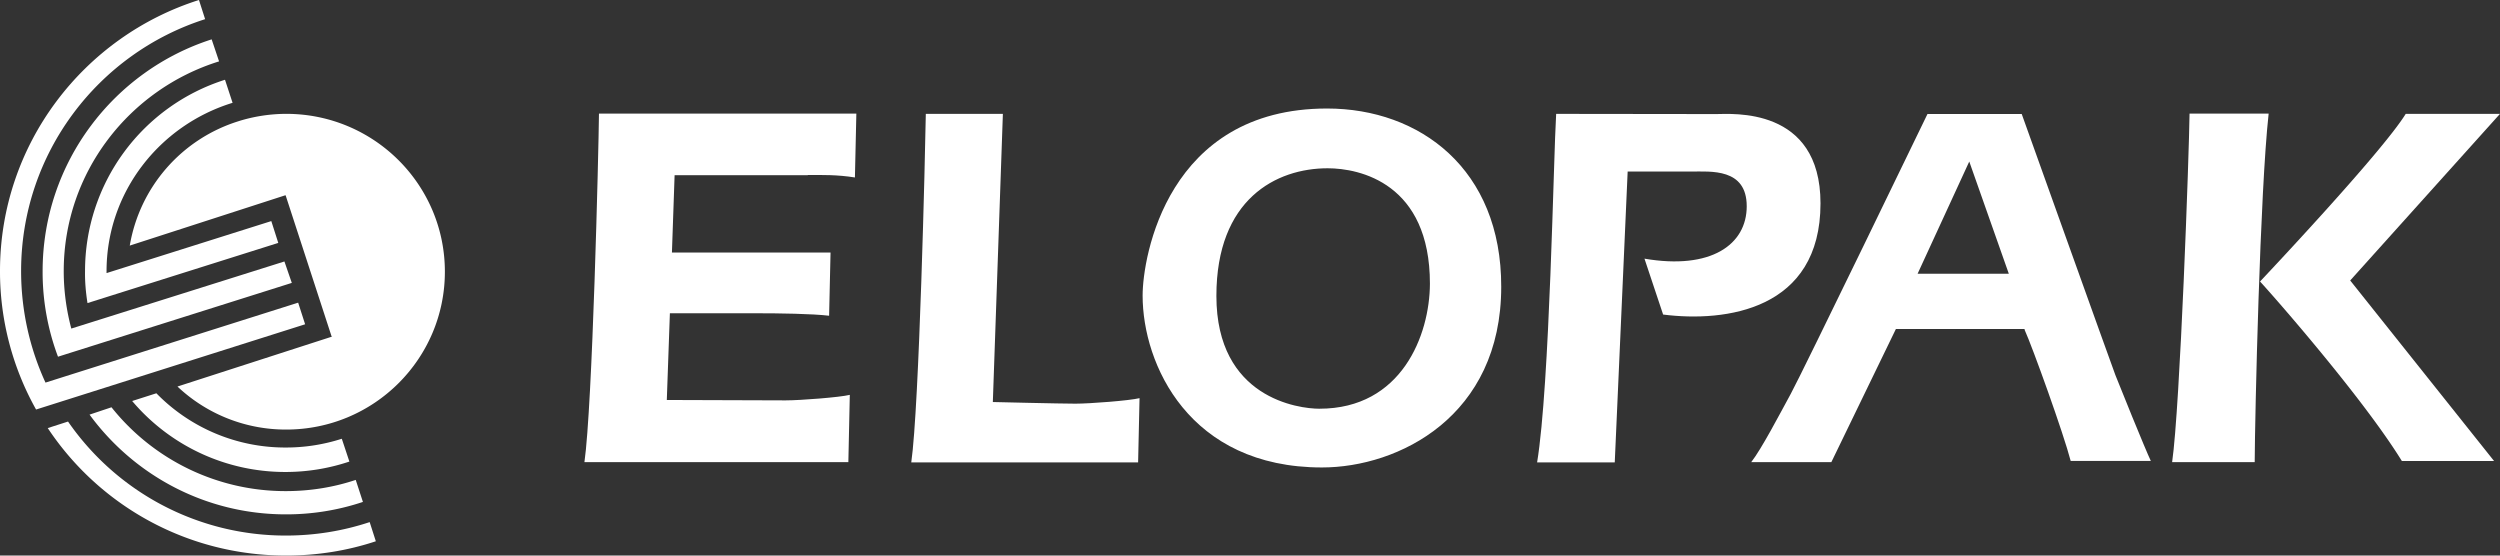 <svg xmlns="http://www.w3.org/2000/svg" fill="none" viewBox="0 0 126 28"><rect x="0" y="0" width="126" height="28" fill="#333333" stroke="none"/><path fill="#fff" d="M40.712 8.82c.734 0 1.467-.02 2.376.124l.072-3.217H30.188c-.02 1.942-.33 14.77-.733 17.566h13.302l.073-3.392c-.506.124-2.5.278-3.233.278-.733 0-5.99-.02-5.99-.02l.155-4.37h4.44c1.013 0 2.727.021 3.585.124l.072-3.186h-7.994L34 8.83h6.713v-.01zM50.544 5.77l-.505 14.492s3.418.083 4.162.083c.733 0 2.726-.154 3.232-.278l-.072 3.238H45.928c.403-2.796.702-15.634.733-17.567h3.883v.031zM66.501 20.6c-1.043 0-5.195-.525-5.195-5.685 0-4.882 3.016-6.434 5.608-6.434 1.622 0 5.154.76 5.154 5.817-.01 2.59-1.425 6.301-5.567 6.301zm.382-15.131c-8.055 0-9.295 7.493-9.295 9.426 0 3.464 2.345 8.665 9.037 8.665 3.863 0 9.037-2.57 9.037-9.107.01-5.931-4.1-8.984-8.779-8.984zM81.384 23.295l.65-14.648h3.181c1.002 0 2.82-.185 2.82 1.748 0 1.932-1.797 3.217-5.154 2.641l.94 2.817c3.15.4 7.932-.226 7.932-5.602 0-4.903-4.493-4.502-5.257-4.502l-8.066-.01c-.134 2.168-.32 13.66-.96 17.566h3.914v-.01zM96.648 13.795l2.603-5.654 1.993 5.654h-4.596zm9.967 5.108c-.155-.4-4.72-13.157-4.72-13.157h-4.75s-6.311 13.044-6.89 14.103c-.578 1.059-1.466 2.765-1.993 3.443H92.3l3.254-6.712h6.486v.041c.402.884 1.962 5.222 2.323 6.61h4.039c-.269-.555-1.632-3.927-1.787-4.328zM110.353 5.727c-.021 1.932-.475 14.77-.878 17.566h4.162c.011-2.354.269-13.66.703-17.566h-3.987z"/><path fill="#fff" d="M126 5.738h-4.751c-1.208 1.964-7.343 8.45-7.343 8.45.795.863 5.205 5.9 7.147 9.045h4.647l-7.25-9.097L126 5.738zM3.429 21.246a13.322 13.322 0 0010.979 5.746c1.476 0 2.891-.236 4.224-.678l.31.966c-1.426.473-2.944.72-4.524.72-5.02 0-9.44-2.55-12.012-6.425l1.023-.329z"/><path fill="#fff" d="M5.619 20.527a11.213 11.213 0 008.789 4.225c1.229 0 2.416-.195 3.521-.565l.362 1.11a12.15 12.15 0 01-3.883.627c-4.07 0-7.664-1.984-9.895-5.027l1.106-.37z"/><path fill="#fff" d="M7.88 19.82a9.07 9.07 0 006.517 2.735 9.16 9.16 0 002.83-.442l.382 1.15c-1.012.34-2.097.525-3.222.525a10.102 10.102 0 01-7.726-3.577l1.22-.39zM2.293 19.283l12.734-4.029.351 1.09-13.56 4.296A14.227 14.227 0 010 13.66C0 7.268 4.214 1.84 10.028 0l.31.966C4.958 2.683 1.064 7.72 1.064 13.661c0 2.004.444 3.916 1.229 5.622z"/><path fill="#fff" d="M3.594 16.56l10.741-3.382.372 1.08-11.784 3.72a12.121 12.121 0 01-.775-4.306c0-5.469 3.584-10.105 8.52-11.688l.373 1.11C6.507 4.504 3.212 8.708 3.212 13.662c0 .997.134 1.964.382 2.899z"/><path fill="#fff" d="M4.41 15.275l9.615-3.032-.351-1.1-8.304 2.621v-.092c0-3.989 2.675-7.36 6.352-8.49L11.34 4.02a10.112 10.112 0 00-7.054 9.641c-.01.545.041 1.09.124 1.614z"/><path fill="#fff" d="M12.022 6.108a8.12 8.12 0 012.406-.37c4.41 0 7.994 3.557 7.994 7.956 0 4.39-3.574 7.956-7.994 7.956a7.956 7.956 0 01-5.484-2.169l-.031.01 7.828-2.528-.03-.01-2.314-7.103-.01-.01-7.85 2.539v.02a7.957 7.957 0 015.485-6.29z"/></svg>
